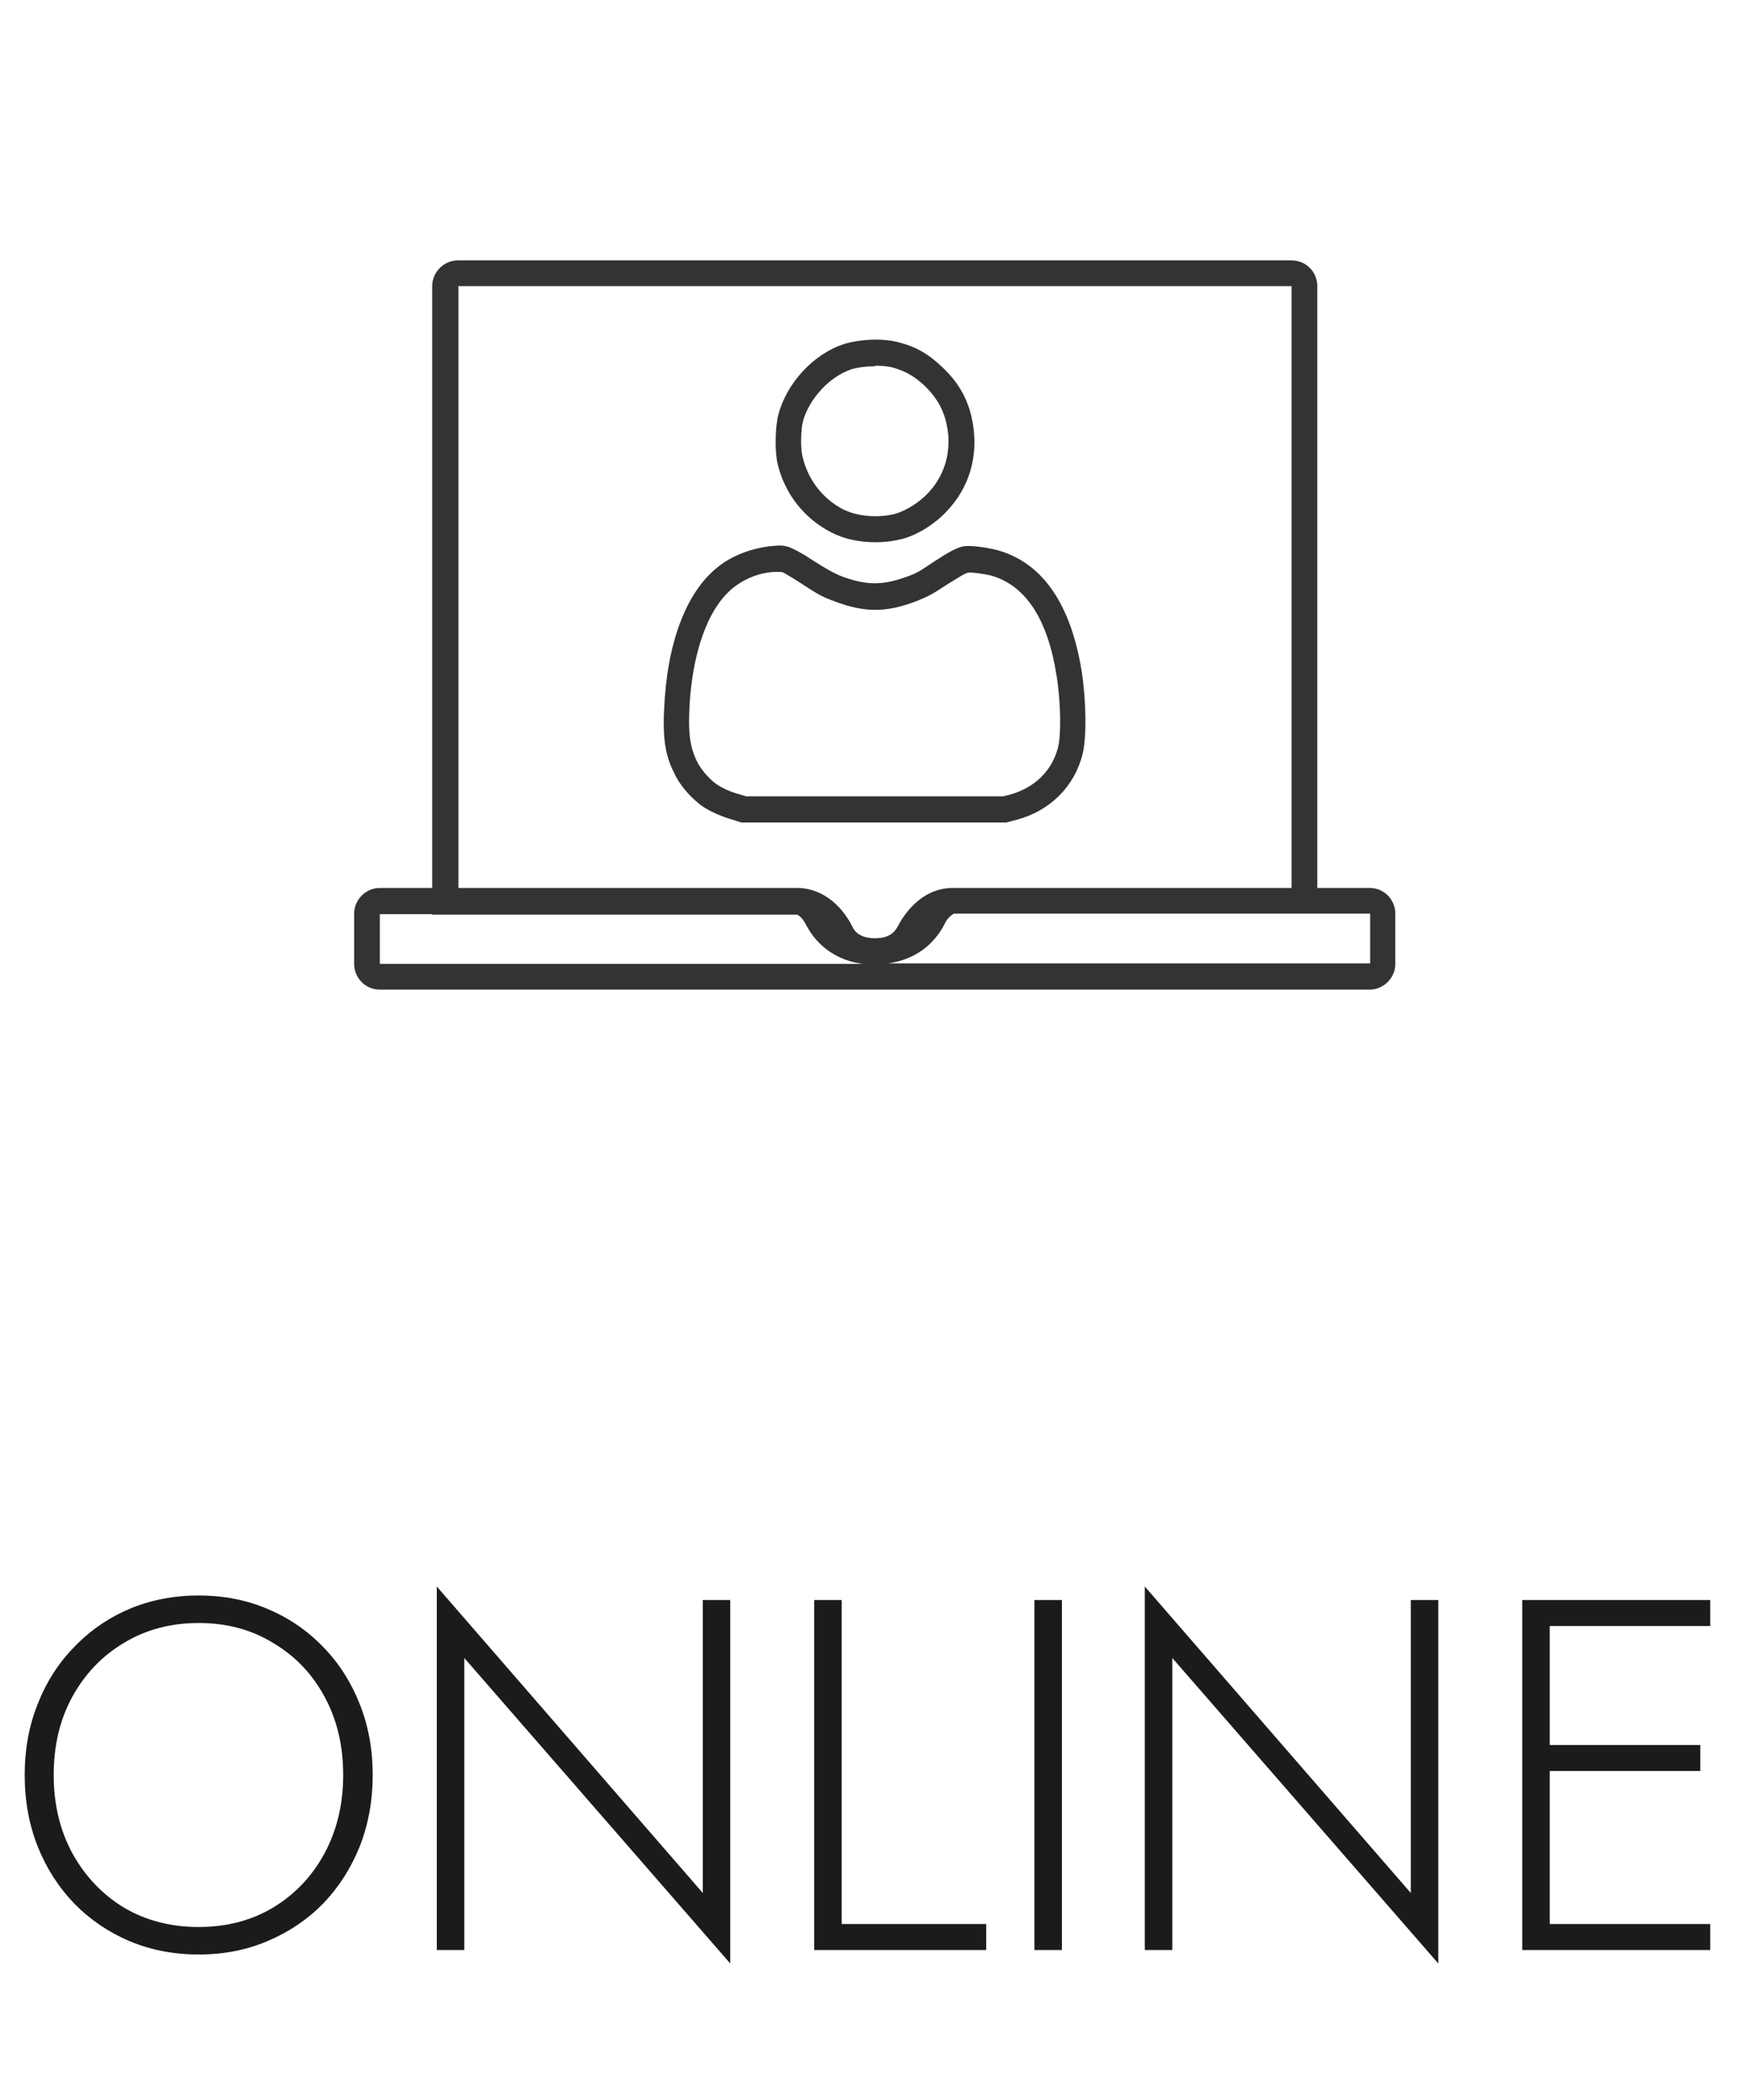 <svg width="35" height="42" viewBox="0 0 35 42" fill="none" xmlns="http://www.w3.org/2000/svg">
<path d="M27.403 19.792H7.597C7.309 19.792 7.083 19.561 7.083 19.278V18.273C7.083 17.99 7.319 17.759 7.597 17.759H8.644V5.722C8.644 5.439 8.88 5.208 9.157 5.208H25.832C26.12 5.208 26.346 5.439 26.346 5.722V17.759H27.393C27.68 17.759 27.906 17.99 27.906 18.273V19.278C27.906 19.561 27.67 19.792 27.393 19.792H27.403ZM8.644 18.283H7.597V19.278H17.259C16.756 19.215 16.345 18.933 16.119 18.492C16.037 18.335 15.955 18.293 15.934 18.293H8.644V18.283ZM19.066 18.283C19.066 18.283 18.963 18.325 18.891 18.482C18.758 18.744 18.439 19.174 17.762 19.268H27.403V18.273H19.066V18.283ZM17.495 18.765C17.793 18.765 17.895 18.639 17.957 18.524C18.049 18.346 18.398 17.759 19.056 17.759H25.832V5.722H9.168V5.732V17.759H15.944C16.386 17.759 16.797 18.042 17.043 18.524C17.094 18.639 17.207 18.765 17.505 18.765H17.495Z" fill="#333333"/>
<path d="M17.505 10.845C17.197 10.845 16.879 10.782 16.622 10.646C16.088 10.373 15.698 9.881 15.554 9.284C15.493 9.043 15.503 8.54 15.565 8.299C15.729 7.67 16.263 7.084 16.869 6.885C17.197 6.78 17.68 6.759 17.998 6.853C18.326 6.937 18.593 7.094 18.871 7.367C19.23 7.712 19.425 8.11 19.477 8.624C19.538 9.221 19.353 9.776 18.953 10.206C18.706 10.478 18.337 10.709 18.029 10.782C17.864 10.824 17.69 10.845 17.515 10.845H17.505ZM17.505 7.325C17.331 7.325 17.156 7.346 17.023 7.387C16.591 7.534 16.181 7.974 16.057 8.435C16.016 8.592 16.006 9.001 16.057 9.158C16.17 9.609 16.458 9.975 16.858 10.185C17.146 10.331 17.556 10.363 17.895 10.279C18.121 10.216 18.388 10.049 18.573 9.849C18.871 9.525 19.004 9.116 18.963 8.676C18.922 8.299 18.789 8.016 18.522 7.744C18.306 7.534 18.121 7.429 17.875 7.356C17.772 7.325 17.639 7.314 17.505 7.314V7.325Z" fill="#333333"/>
<path d="M20.134 16.45H14.825L14.661 16.397C14.435 16.334 14.168 16.219 14.004 16.093C13.788 15.926 13.583 15.685 13.48 15.454C13.285 15.067 13.244 14.69 13.295 13.967C13.388 12.678 13.798 11.725 14.445 11.274C14.712 11.086 15.051 10.97 15.369 10.928C15.595 10.908 15.626 10.897 15.77 10.939C15.862 10.97 16.026 11.054 16.263 11.211C16.509 11.372 16.708 11.48 16.858 11.536C17.331 11.704 17.639 11.714 18.131 11.536C18.337 11.463 18.368 11.442 18.665 11.243C18.984 11.033 19.127 10.96 19.261 10.928C19.425 10.897 19.795 10.96 19.98 11.012C20.863 11.274 21.417 12.091 21.633 13.422C21.725 14.019 21.735 14.742 21.653 15.077C21.489 15.737 20.996 16.219 20.329 16.397L20.123 16.45H20.134ZM14.928 15.926H20.062L20.195 15.894C20.688 15.758 21.037 15.423 21.16 14.951C21.222 14.721 21.222 14.072 21.13 13.506C20.955 12.385 20.514 11.714 19.836 11.515C19.672 11.473 19.415 11.442 19.364 11.452C19.292 11.463 19.045 11.63 18.953 11.683C18.635 11.892 18.573 11.924 18.316 12.028C17.71 12.259 17.279 12.248 16.694 12.028C16.417 11.924 16.386 11.903 15.996 11.651C15.77 11.505 15.667 11.452 15.647 11.442C15.595 11.442 15.595 11.431 15.431 11.442C15.195 11.463 14.938 11.557 14.733 11.704C14.219 12.06 13.881 12.898 13.798 13.998C13.757 14.616 13.788 14.91 13.932 15.213C14.004 15.37 14.158 15.549 14.302 15.664C14.415 15.748 14.61 15.842 14.784 15.884L14.918 15.926H14.928Z" fill="#333333"/>
<path d="M1.074 35.5C1.074 36.08 1.197 36.6 1.444 37.06C1.697 37.52 2.04 37.883 2.474 38.15C2.914 38.41 3.414 38.54 3.974 38.54C4.534 38.54 5.03 38.41 5.464 38.15C5.904 37.883 6.247 37.52 6.494 37.06C6.74 36.6 6.864 36.08 6.864 35.5C6.864 34.913 6.74 34.393 6.494 33.94C6.247 33.48 5.904 33.12 5.464 32.86C5.03 32.593 4.534 32.46 3.974 32.46C3.414 32.46 2.914 32.593 2.474 32.86C2.04 33.12 1.697 33.48 1.444 33.94C1.197 34.393 1.074 34.913 1.074 35.5ZM0.494 35.5C0.494 34.987 0.58 34.513 0.754 34.08C0.927 33.64 1.17 33.26 1.484 32.94C1.797 32.613 2.164 32.36 2.584 32.18C3.01 32 3.474 31.91 3.974 31.91C4.474 31.91 4.934 32 5.354 32.18C5.78 32.36 6.15 32.613 6.464 32.94C6.777 33.26 7.02 33.64 7.194 34.08C7.367 34.513 7.454 34.987 7.454 35.5C7.454 36.013 7.367 36.49 7.194 36.93C7.02 37.363 6.777 37.743 6.464 38.07C6.15 38.39 5.78 38.64 5.354 38.82C4.934 39 4.474 39.09 3.974 39.09C3.474 39.09 3.01 39 2.584 38.82C2.164 38.64 1.797 38.39 1.484 38.07C1.17 37.743 0.927 37.363 0.754 36.93C0.58 36.49 0.494 36.013 0.494 35.5ZM14.056 32H14.605V39.27L9.286 33.16V39H8.736V31.73L14.056 37.86V32ZM16.284 32H16.834V38.48H19.724V39H16.284V32ZM20.688 32H21.238V39H20.688V32ZM28.216 32H28.766V39.27L23.446 33.16V39H22.896V31.73L28.216 37.86V32ZM30.735 39V38.48H34.205V39H30.735ZM30.735 32.52V32H34.205V32.52H30.735ZM30.735 35.42V34.9H34.005V35.42H30.735ZM30.445 32H30.994V39H30.445V32Z" fill="#1B1B1B"/>
</svg>
